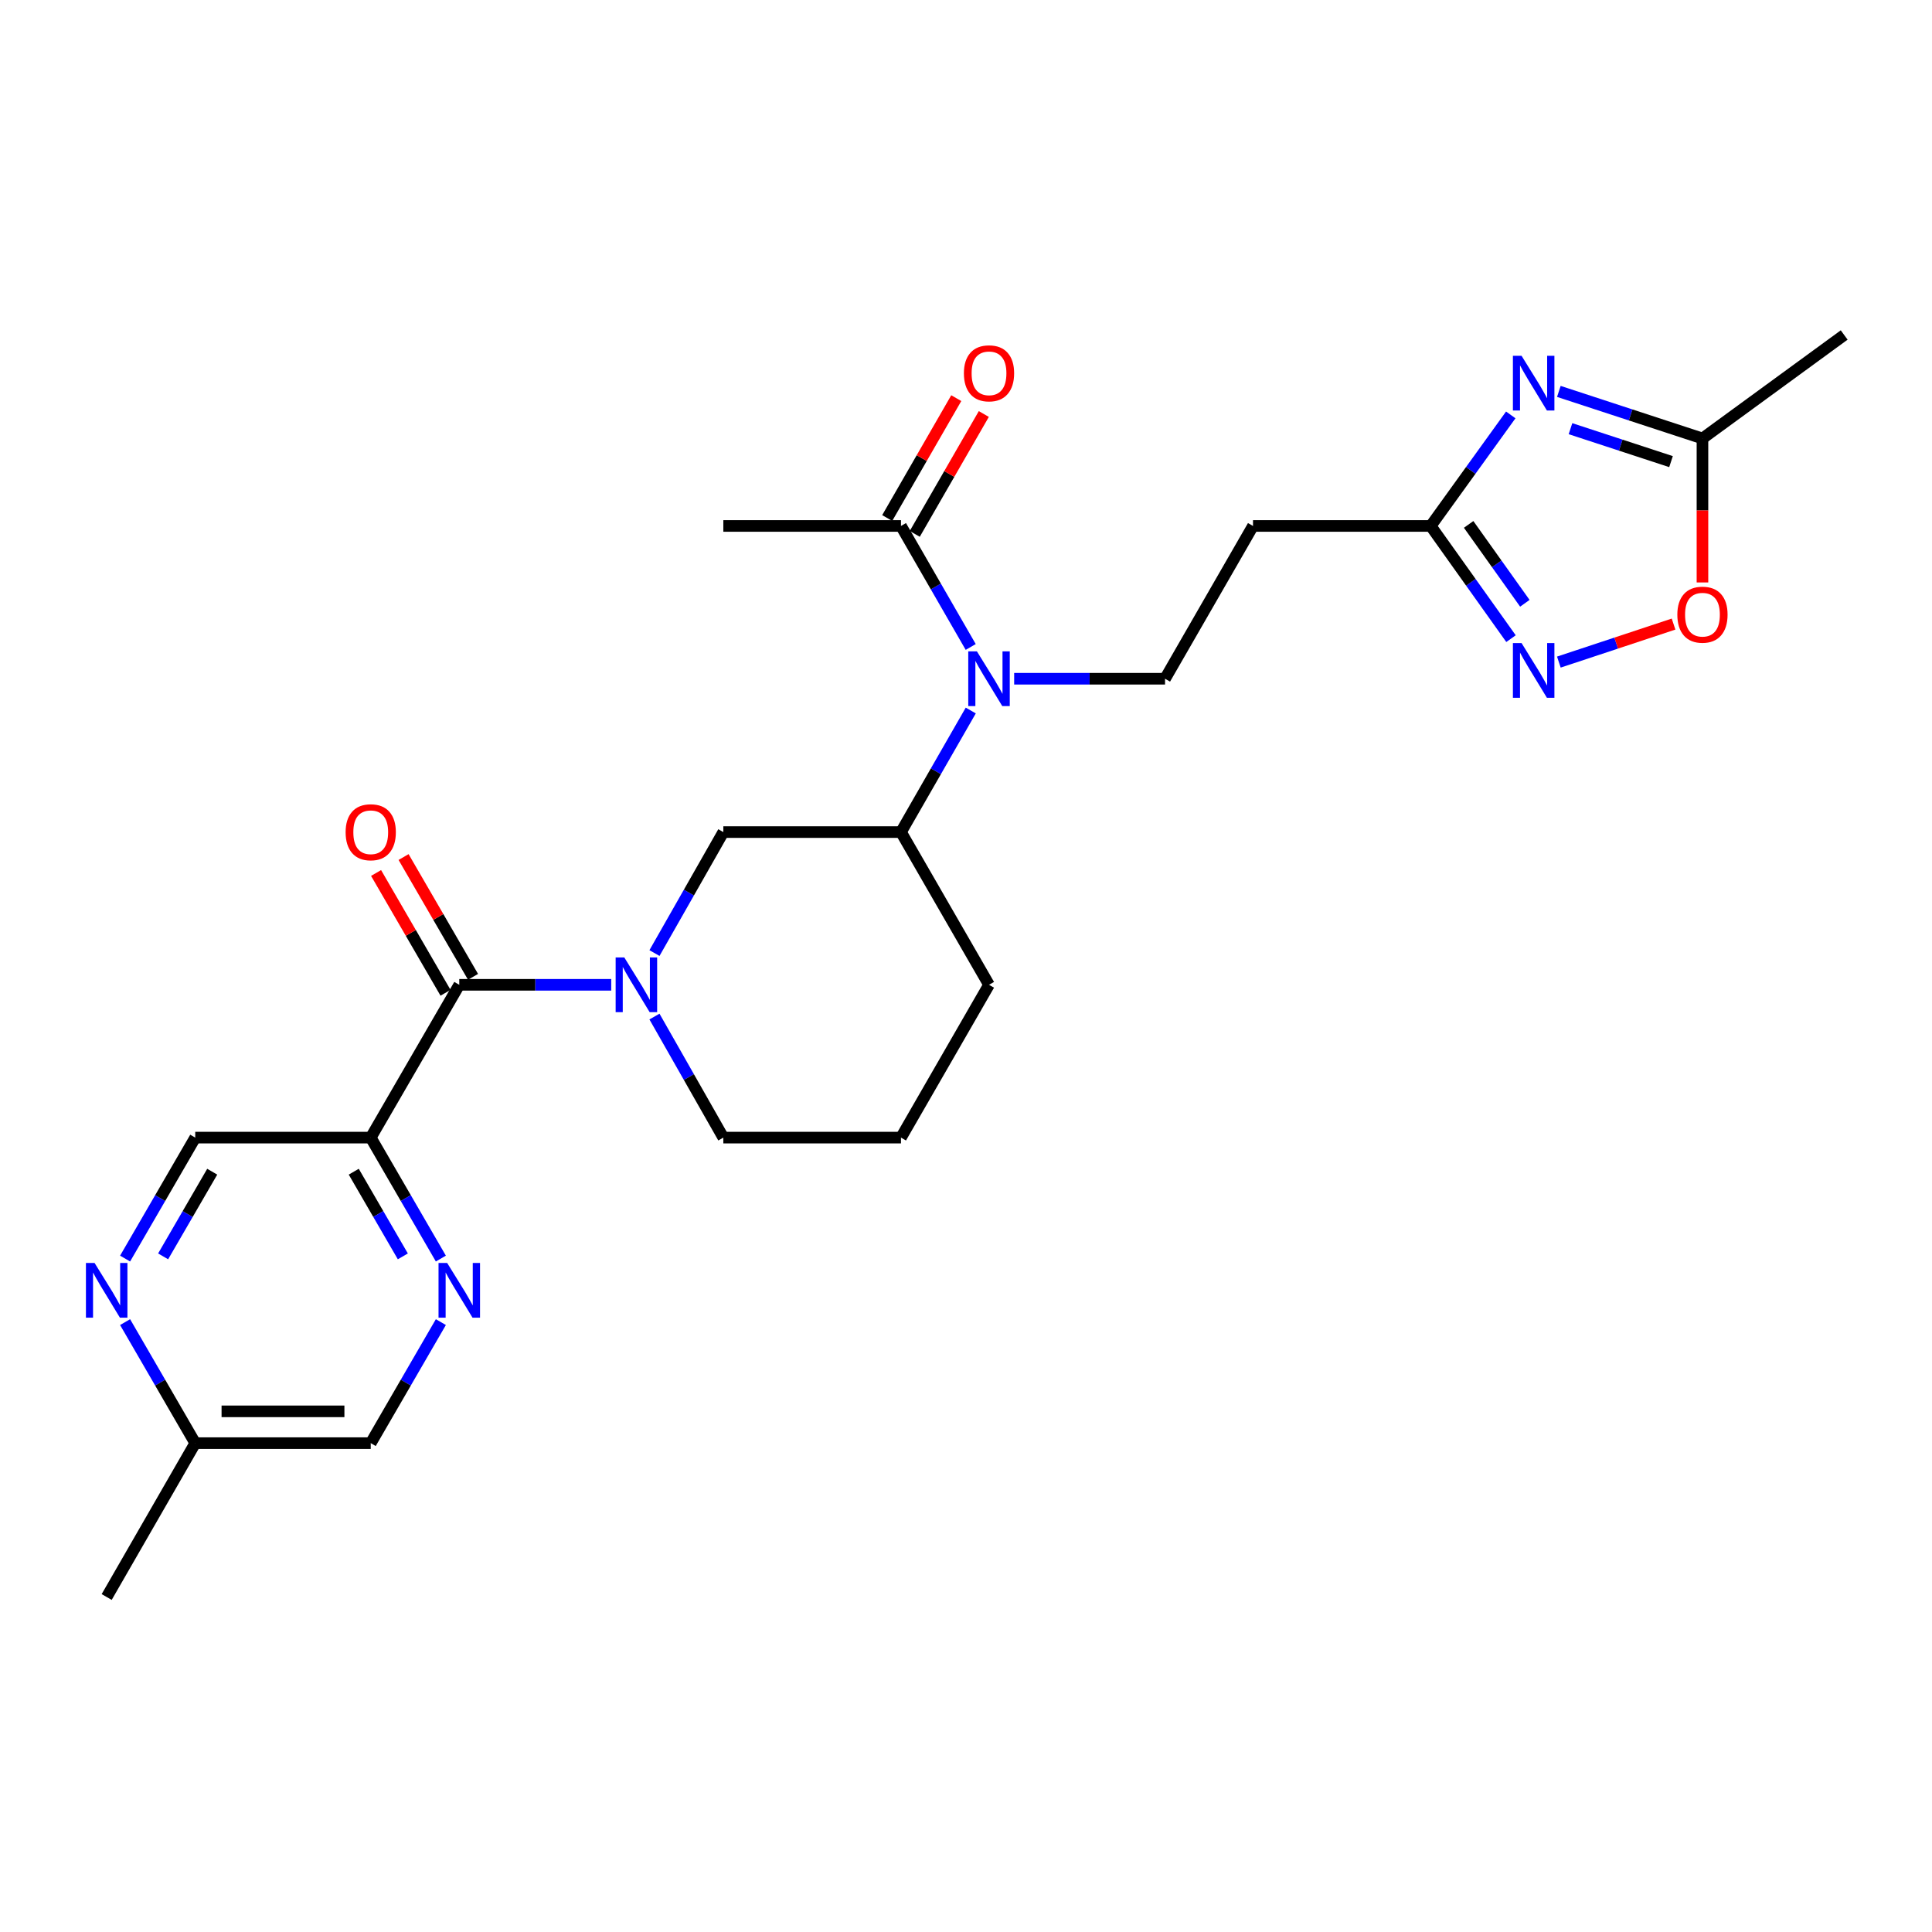 <?xml version='1.0' encoding='iso-8859-1'?>
<svg version='1.1' baseProfile='full'
              xmlns='http://www.w3.org/2000/svg'
                      xmlns:rdkit='http://www.rdkit.org/xml'
                      xmlns:xlink='http://www.w3.org/1999/xlink'
                  xml:space='preserve'
width='1000px' height='1000px' viewBox='0 0 1000 1000'>
<!-- END OF HEADER -->
<rect style='opacity:1.0;fill:#FFFFFF;stroke:none' width='1000' height='1000' x='0' y='0'> </rect>
<path class='bond-1' d='M 316.366,509.736 L 277.044,509.736' style='fill:none;fill-rule:evenodd;stroke:#0000FF;stroke-width:6px;stroke-linecap:butt;stroke-linejoin:miter;stroke-opacity:1' />
<path class='bond-1' d='M 277.044,509.736 L 237.721,509.736' style='fill:none;fill-rule:evenodd;stroke:#000000;stroke-width:6px;stroke-linecap:butt;stroke-linejoin:miter;stroke-opacity:1' />
<path class='bond-9' d='M 338.753,493.302 L 356.574,461.993' style='fill:none;fill-rule:evenodd;stroke:#0000FF;stroke-width:6px;stroke-linecap:butt;stroke-linejoin:miter;stroke-opacity:1' />
<path class='bond-9' d='M 356.574,461.993 L 374.396,430.684' style='fill:none;fill-rule:evenodd;stroke:#000000;stroke-width:6px;stroke-linecap:butt;stroke-linejoin:miter;stroke-opacity:1' />
<path class='bond-20' d='M 338.749,526.171 L 356.572,557.498' style='fill:none;fill-rule:evenodd;stroke:#0000FF;stroke-width:6px;stroke-linecap:butt;stroke-linejoin:miter;stroke-opacity:1' />
<path class='bond-20' d='M 356.572,557.498 L 374.396,588.825' style='fill:none;fill-rule:evenodd;stroke:#000000;stroke-width:6px;stroke-linecap:butt;stroke-linejoin:miter;stroke-opacity:1' />
<path class='bond-0' d='M 781.967,214.757 L 761.248,243.495' style='fill:none;fill-rule:evenodd;stroke:#0000FF;stroke-width:6px;stroke-linecap:butt;stroke-linejoin:miter;stroke-opacity:1' />
<path class='bond-0' d='M 761.248,243.495 L 740.528,272.233' style='fill:none;fill-rule:evenodd;stroke:#000000;stroke-width:6px;stroke-linecap:butt;stroke-linejoin:miter;stroke-opacity:1' />
<path class='bond-7' d='M 806.856,202.592 L 844.023,214.772' style='fill:none;fill-rule:evenodd;stroke:#0000FF;stroke-width:6px;stroke-linecap:butt;stroke-linejoin:miter;stroke-opacity:1' />
<path class='bond-7' d='M 844.023,214.772 L 881.189,226.952' style='fill:none;fill-rule:evenodd;stroke:#000000;stroke-width:6px;stroke-linecap:butt;stroke-linejoin:miter;stroke-opacity:1' />
<path class='bond-7' d='M 812.882,221.884 L 838.898,230.41' style='fill:none;fill-rule:evenodd;stroke:#0000FF;stroke-width:6px;stroke-linecap:butt;stroke-linejoin:miter;stroke-opacity:1' />
<path class='bond-7' d='M 838.898,230.41 L 864.915,238.936' style='fill:none;fill-rule:evenodd;stroke:#000000;stroke-width:6px;stroke-linecap:butt;stroke-linejoin:miter;stroke-opacity:1' />
<path class='bond-2' d='M 237.721,509.736 L 191.892,588.825' style='fill:none;fill-rule:evenodd;stroke:#000000;stroke-width:6px;stroke-linecap:butt;stroke-linejoin:miter;stroke-opacity:1' />
<path class='bond-16' d='M 244.839,505.61 L 226.865,474.606' style='fill:none;fill-rule:evenodd;stroke:#000000;stroke-width:6px;stroke-linecap:butt;stroke-linejoin:miter;stroke-opacity:1' />
<path class='bond-16' d='M 226.865,474.606 L 208.891,443.602' style='fill:none;fill-rule:evenodd;stroke:#FF0000;stroke-width:6px;stroke-linecap:butt;stroke-linejoin:miter;stroke-opacity:1' />
<path class='bond-16' d='M 230.603,513.863 L 212.629,482.859' style='fill:none;fill-rule:evenodd;stroke:#000000;stroke-width:6px;stroke-linecap:butt;stroke-linejoin:miter;stroke-opacity:1' />
<path class='bond-16' d='M 212.629,482.859 L 194.655,451.856' style='fill:none;fill-rule:evenodd;stroke:#FF0000;stroke-width:6px;stroke-linecap:butt;stroke-linejoin:miter;stroke-opacity:1' />
<path class='bond-6' d='M 191.892,588.825 L 210.04,620.129' style='fill:none;fill-rule:evenodd;stroke:#000000;stroke-width:6px;stroke-linecap:butt;stroke-linejoin:miter;stroke-opacity:1' />
<path class='bond-6' d='M 210.04,620.129 L 228.188,651.432' style='fill:none;fill-rule:evenodd;stroke:#0000FF;stroke-width:6px;stroke-linecap:butt;stroke-linejoin:miter;stroke-opacity:1' />
<path class='bond-6' d='M 183.1,606.469 L 195.803,628.382' style='fill:none;fill-rule:evenodd;stroke:#000000;stroke-width:6px;stroke-linecap:butt;stroke-linejoin:miter;stroke-opacity:1' />
<path class='bond-6' d='M 195.803,628.382 L 208.507,650.295' style='fill:none;fill-rule:evenodd;stroke:#0000FF;stroke-width:6px;stroke-linecap:butt;stroke-linejoin:miter;stroke-opacity:1' />
<path class='bond-15' d='M 191.892,588.825 L 101.056,588.825' style='fill:none;fill-rule:evenodd;stroke:#000000;stroke-width:6px;stroke-linecap:butt;stroke-linejoin:miter;stroke-opacity:1' />
<path class='bond-3' d='M 782.092,330.56 L 761.31,301.397' style='fill:none;fill-rule:evenodd;stroke:#0000FF;stroke-width:6px;stroke-linecap:butt;stroke-linejoin:miter;stroke-opacity:1' />
<path class='bond-3' d='M 761.31,301.397 L 740.528,272.233' style='fill:none;fill-rule:evenodd;stroke:#000000;stroke-width:6px;stroke-linecap:butt;stroke-linejoin:miter;stroke-opacity:1' />
<path class='bond-3' d='M 789.259,312.261 L 774.711,291.847' style='fill:none;fill-rule:evenodd;stroke:#0000FF;stroke-width:6px;stroke-linecap:butt;stroke-linejoin:miter;stroke-opacity:1' />
<path class='bond-3' d='M 774.711,291.847 L 760.164,271.433' style='fill:none;fill-rule:evenodd;stroke:#000000;stroke-width:6px;stroke-linecap:butt;stroke-linejoin:miter;stroke-opacity:1' />
<path class='bond-8' d='M 806.859,342.696 L 836.545,332.861' style='fill:none;fill-rule:evenodd;stroke:#0000FF;stroke-width:6px;stroke-linecap:butt;stroke-linejoin:miter;stroke-opacity:1' />
<path class='bond-8' d='M 836.545,332.861 L 866.232,323.027' style='fill:none;fill-rule:evenodd;stroke:#FF0000;stroke-width:6px;stroke-linecap:butt;stroke-linejoin:miter;stroke-opacity:1' />
<path class='bond-4' d='M 740.528,272.233 L 648.55,272.233' style='fill:none;fill-rule:evenodd;stroke:#000000;stroke-width:6px;stroke-linecap:butt;stroke-linejoin:miter;stroke-opacity:1' />
<path class='bond-5' d='M 502.469,367.761 L 484.408,399.223' style='fill:none;fill-rule:evenodd;stroke:#0000FF;stroke-width:6px;stroke-linecap:butt;stroke-linejoin:miter;stroke-opacity:1' />
<path class='bond-5' d='M 484.408,399.223 L 466.347,430.684' style='fill:none;fill-rule:evenodd;stroke:#000000;stroke-width:6px;stroke-linecap:butt;stroke-linejoin:miter;stroke-opacity:1' />
<path class='bond-10' d='M 502.438,334.871 L 484.393,303.552' style='fill:none;fill-rule:evenodd;stroke:#0000FF;stroke-width:6px;stroke-linecap:butt;stroke-linejoin:miter;stroke-opacity:1' />
<path class='bond-10' d='M 484.393,303.552 L 466.347,272.233' style='fill:none;fill-rule:evenodd;stroke:#000000;stroke-width:6px;stroke-linecap:butt;stroke-linejoin:miter;stroke-opacity:1' />
<path class='bond-13' d='M 524.929,351.313 L 563.976,351.313' style='fill:none;fill-rule:evenodd;stroke:#0000FF;stroke-width:6px;stroke-linecap:butt;stroke-linejoin:miter;stroke-opacity:1' />
<path class='bond-13' d='M 563.976,351.313 L 603.022,351.313' style='fill:none;fill-rule:evenodd;stroke:#000000;stroke-width:6px;stroke-linecap:butt;stroke-linejoin:miter;stroke-opacity:1' />
<path class='bond-18' d='M 228.192,684.322 L 210.042,715.644' style='fill:none;fill-rule:evenodd;stroke:#0000FF;stroke-width:6px;stroke-linecap:butt;stroke-linejoin:miter;stroke-opacity:1' />
<path class='bond-18' d='M 210.042,715.644 L 191.892,746.965' style='fill:none;fill-rule:evenodd;stroke:#000000;stroke-width:6px;stroke-linecap:butt;stroke-linejoin:miter;stroke-opacity:1' />
<path class='bond-24' d='M 881.189,226.952 L 954.545,173.389' style='fill:none;fill-rule:evenodd;stroke:#000000;stroke-width:6px;stroke-linecap:butt;stroke-linejoin:miter;stroke-opacity:1' />
<path class='bond-28' d='M 881.189,226.952 L 881.189,264.213' style='fill:none;fill-rule:evenodd;stroke:#000000;stroke-width:6px;stroke-linecap:butt;stroke-linejoin:miter;stroke-opacity:1' />
<path class='bond-28' d='M 881.189,264.213 L 881.189,301.474' style='fill:none;fill-rule:evenodd;stroke:#FF0000;stroke-width:6px;stroke-linecap:butt;stroke-linejoin:miter;stroke-opacity:1' />
<path class='bond-11' d='M 374.396,430.684 L 466.347,430.684' style='fill:none;fill-rule:evenodd;stroke:#000000;stroke-width:6px;stroke-linecap:butt;stroke-linejoin:miter;stroke-opacity:1' />
<path class='bond-17' d='M 473.477,276.341 L 491.35,245.317' style='fill:none;fill-rule:evenodd;stroke:#000000;stroke-width:6px;stroke-linecap:butt;stroke-linejoin:miter;stroke-opacity:1' />
<path class='bond-17' d='M 491.35,245.317 L 509.223,214.294' style='fill:none;fill-rule:evenodd;stroke:#FF0000;stroke-width:6px;stroke-linecap:butt;stroke-linejoin:miter;stroke-opacity:1' />
<path class='bond-17' d='M 459.218,268.126 L 477.091,237.103' style='fill:none;fill-rule:evenodd;stroke:#000000;stroke-width:6px;stroke-linecap:butt;stroke-linejoin:miter;stroke-opacity:1' />
<path class='bond-17' d='M 477.091,237.103 L 494.964,206.079' style='fill:none;fill-rule:evenodd;stroke:#FF0000;stroke-width:6px;stroke-linecap:butt;stroke-linejoin:miter;stroke-opacity:1' />
<path class='bond-22' d='M 466.347,272.233 L 374.396,272.233' style='fill:none;fill-rule:evenodd;stroke:#000000;stroke-width:6px;stroke-linecap:butt;stroke-linejoin:miter;stroke-opacity:1' />
<path class='bond-26' d='M 466.347,430.684 L 511.912,509.736' style='fill:none;fill-rule:evenodd;stroke:#000000;stroke-width:6px;stroke-linecap:butt;stroke-linejoin:miter;stroke-opacity:1' />
<path class='bond-12' d='M 648.55,272.233 L 603.022,351.313' style='fill:none;fill-rule:evenodd;stroke:#000000;stroke-width:6px;stroke-linecap:butt;stroke-linejoin:miter;stroke-opacity:1' />
<path class='bond-14' d='M 64.752,651.432 L 82.904,620.129' style='fill:none;fill-rule:evenodd;stroke:#0000FF;stroke-width:6px;stroke-linecap:butt;stroke-linejoin:miter;stroke-opacity:1' />
<path class='bond-14' d='M 82.904,620.129 L 101.056,588.825' style='fill:none;fill-rule:evenodd;stroke:#000000;stroke-width:6px;stroke-linecap:butt;stroke-linejoin:miter;stroke-opacity:1' />
<path class='bond-14' d='M 84.434,650.296 L 97.14,628.383' style='fill:none;fill-rule:evenodd;stroke:#0000FF;stroke-width:6px;stroke-linecap:butt;stroke-linejoin:miter;stroke-opacity:1' />
<path class='bond-14' d='M 97.14,628.383 L 109.846,606.471' style='fill:none;fill-rule:evenodd;stroke:#000000;stroke-width:6px;stroke-linecap:butt;stroke-linejoin:miter;stroke-opacity:1' />
<path class='bond-19' d='M 64.749,684.322 L 82.902,715.644' style='fill:none;fill-rule:evenodd;stroke:#0000FF;stroke-width:6px;stroke-linecap:butt;stroke-linejoin:miter;stroke-opacity:1' />
<path class='bond-19' d='M 82.902,715.644 L 101.056,746.965' style='fill:none;fill-rule:evenodd;stroke:#000000;stroke-width:6px;stroke-linecap:butt;stroke-linejoin:miter;stroke-opacity:1' />
<path class='bond-27' d='M 191.892,746.965 L 101.056,746.965' style='fill:none;fill-rule:evenodd;stroke:#000000;stroke-width:6px;stroke-linecap:butt;stroke-linejoin:miter;stroke-opacity:1' />
<path class='bond-27' d='M 178.266,730.509 L 114.681,730.509' style='fill:none;fill-rule:evenodd;stroke:#000000;stroke-width:6px;stroke-linecap:butt;stroke-linejoin:miter;stroke-opacity:1' />
<path class='bond-25' d='M 101.056,746.965 L 55.217,826.611' style='fill:none;fill-rule:evenodd;stroke:#000000;stroke-width:6px;stroke-linecap:butt;stroke-linejoin:miter;stroke-opacity:1' />
<path class='bond-23' d='M 374.396,588.825 L 466.347,588.825' style='fill:none;fill-rule:evenodd;stroke:#000000;stroke-width:6px;stroke-linecap:butt;stroke-linejoin:miter;stroke-opacity:1' />
<path class='bond-21' d='M 511.912,509.736 L 466.347,588.825' style='fill:none;fill-rule:evenodd;stroke:#000000;stroke-width:6px;stroke-linecap:butt;stroke-linejoin:miter;stroke-opacity:1' />
<path  class='atom-0' d='M 323.138 495.576
L 332.418 510.576
Q 333.338 512.056, 334.818 514.736
Q 336.298 517.416, 336.378 517.576
L 336.378 495.576
L 340.138 495.576
L 340.138 523.896
L 336.258 523.896
L 326.298 507.496
Q 325.138 505.576, 323.898 503.376
Q 322.698 501.176, 322.338 500.496
L 322.338 523.896
L 318.658 523.896
L 318.658 495.576
L 323.138 495.576
' fill='#0000FF'/>
<path  class='atom-1' d='M 787.558 184.159
L 796.838 199.159
Q 797.758 200.639, 799.238 203.319
Q 800.718 205.999, 800.798 206.159
L 800.798 184.159
L 804.558 184.159
L 804.558 212.479
L 800.678 212.479
L 790.718 196.079
Q 789.558 194.159, 788.318 191.959
Q 787.118 189.759, 786.758 189.079
L 786.758 212.479
L 783.078 212.479
L 783.078 184.159
L 787.558 184.159
' fill='#0000FF'/>
<path  class='atom-4' d='M 787.558 332.856
L 796.838 347.856
Q 797.758 349.336, 799.238 352.016
Q 800.718 354.696, 800.798 354.856
L 800.798 332.856
L 804.558 332.856
L 804.558 361.176
L 800.678 361.176
L 790.718 344.776
Q 789.558 342.856, 788.318 340.656
Q 787.118 338.456, 786.758 337.776
L 786.758 361.176
L 783.078 361.176
L 783.078 332.856
L 787.558 332.856
' fill='#0000FF'/>
<path  class='atom-6' d='M 505.652 337.153
L 514.932 352.153
Q 515.852 353.633, 517.332 356.313
Q 518.812 358.993, 518.892 359.153
L 518.892 337.153
L 522.652 337.153
L 522.652 365.473
L 518.772 365.473
L 508.812 349.073
Q 507.652 347.153, 506.412 344.953
Q 505.212 342.753, 504.852 342.073
L 504.852 365.473
L 501.172 365.473
L 501.172 337.153
L 505.652 337.153
' fill='#0000FF'/>
<path  class='atom-7' d='M 231.461 653.717
L 240.741 668.717
Q 241.661 670.197, 243.141 672.877
Q 244.621 675.557, 244.701 675.717
L 244.701 653.717
L 248.461 653.717
L 248.461 682.037
L 244.581 682.037
L 234.621 665.637
Q 233.461 663.717, 232.221 661.517
Q 231.021 659.317, 230.661 658.637
L 230.661 682.037
L 226.981 682.037
L 226.981 653.717
L 231.461 653.717
' fill='#0000FF'/>
<path  class='atom-9' d='M 868.189 318.152
Q 868.189 311.352, 871.549 307.552
Q 874.909 303.752, 881.189 303.752
Q 887.469 303.752, 890.829 307.552
Q 894.189 311.352, 894.189 318.152
Q 894.189 325.032, 890.789 328.952
Q 887.389 332.832, 881.189 332.832
Q 874.949 332.832, 871.549 328.952
Q 868.189 325.072, 868.189 318.152
M 881.189 329.632
Q 885.509 329.632, 887.829 326.752
Q 890.189 323.832, 890.189 318.152
Q 890.189 312.592, 887.829 309.792
Q 885.509 306.952, 881.189 306.952
Q 876.869 306.952, 874.509 309.752
Q 872.189 312.552, 872.189 318.152
Q 872.189 323.872, 874.509 326.752
Q 876.869 329.632, 881.189 329.632
' fill='#FF0000'/>
<path  class='atom-15' d='M 48.957 653.717
L 58.237 668.717
Q 59.157 670.197, 60.637 672.877
Q 62.117 675.557, 62.197 675.717
L 62.197 653.717
L 65.957 653.717
L 65.957 682.037
L 62.077 682.037
L 52.117 665.637
Q 50.957 663.717, 49.717 661.517
Q 48.517 659.317, 48.157 658.637
L 48.157 682.037
L 44.477 682.037
L 44.477 653.717
L 48.957 653.717
' fill='#0000FF'/>
<path  class='atom-17' d='M 178.892 430.764
Q 178.892 423.964, 182.252 420.164
Q 185.612 416.364, 191.892 416.364
Q 198.172 416.364, 201.532 420.164
Q 204.892 423.964, 204.892 430.764
Q 204.892 437.644, 201.492 441.564
Q 198.092 445.444, 191.892 445.444
Q 185.652 445.444, 182.252 441.564
Q 178.892 437.684, 178.892 430.764
M 191.892 442.244
Q 196.212 442.244, 198.532 439.364
Q 200.892 436.444, 200.892 430.764
Q 200.892 425.204, 198.532 422.404
Q 196.212 419.564, 191.892 419.564
Q 187.572 419.564, 185.212 422.364
Q 182.892 425.164, 182.892 430.764
Q 182.892 436.484, 185.212 439.364
Q 187.572 442.244, 191.892 442.244
' fill='#FF0000'/>
<path  class='atom-18' d='M 498.912 193.225
Q 498.912 186.425, 502.272 182.625
Q 505.632 178.825, 511.912 178.825
Q 518.192 178.825, 521.552 182.625
Q 524.912 186.425, 524.912 193.225
Q 524.912 200.105, 521.512 204.025
Q 518.112 207.905, 511.912 207.905
Q 505.672 207.905, 502.272 204.025
Q 498.912 200.145, 498.912 193.225
M 511.912 204.705
Q 516.232 204.705, 518.552 201.825
Q 520.912 198.905, 520.912 193.225
Q 520.912 187.665, 518.552 184.865
Q 516.232 182.025, 511.912 182.025
Q 507.592 182.025, 505.232 184.825
Q 502.912 187.625, 502.912 193.225
Q 502.912 198.945, 505.232 201.825
Q 507.592 204.705, 511.912 204.705
' fill='#FF0000'/>
</svg>
